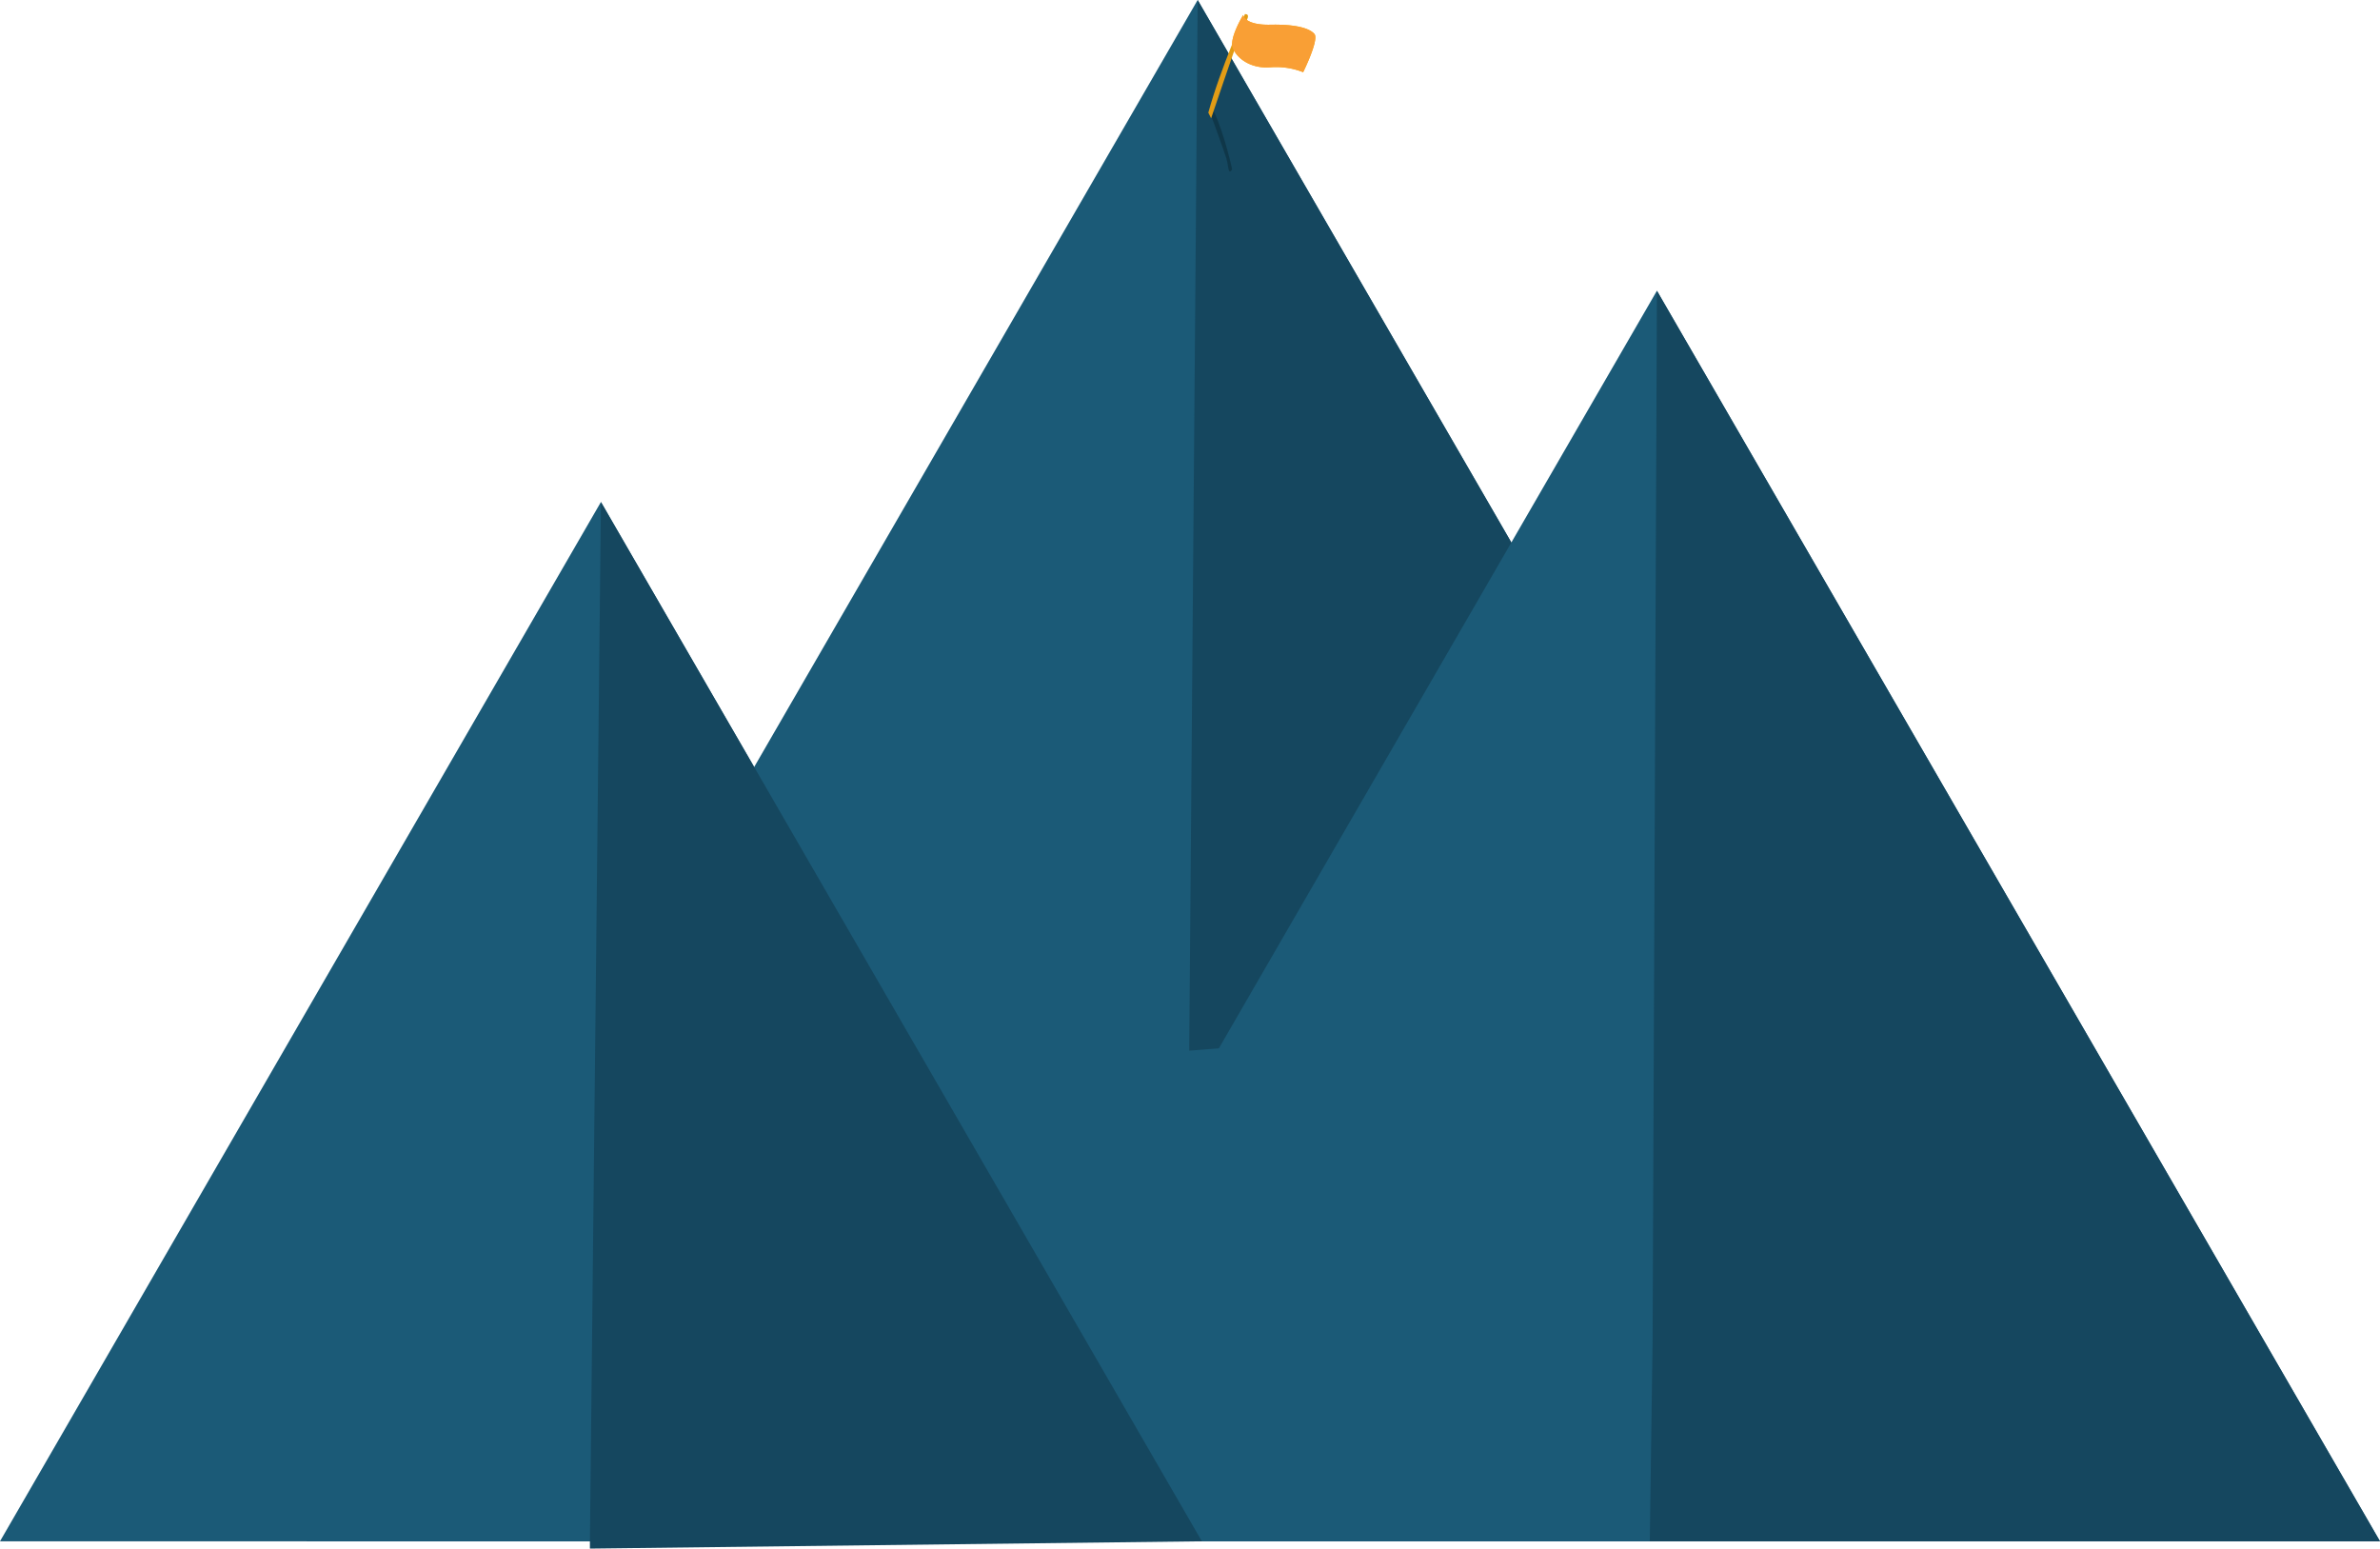 <svg xmlns="http://www.w3.org/2000/svg" width="845" height="549.783" viewBox="0 0 845 549.783"><g transform="translate(-535 -1421)"><g transform="translate(-496.877 1290.218)"><g transform="translate(1140.685 130.782)"><path d="M1765.285,677.977,1448.872,130.782,1132.459,677.977Z" transform="translate(-1132.459 -130.782)" fill="#1b5a77"/></g><path d="M1422.2,501.188l2.979-370.406,206.119,356.456-209.1,16.547Z" transform="translate(31.923 0)" fill="#15475f"/><g transform="translate(1031.877 309.005)"><path d="M1458.59,664.5,1245.234,295.531,1031.877,664.5Z" transform="translate(-1031.877 -295.531)" fill="#1b5a77"/></g><g transform="translate(1363.425 234.003)"><path d="M1851.811,670.173,1595.085,226.2,1338.359,670.173Z" transform="translate(-1338.359 -226.199)" fill="#1b5a77"/></g><path d="M1225.486,664.494l3.913-368.963L1442.756,664.5l-217.269,2.588Z" transform="translate(15.835 13.474)" fill="#15475f"/><path d="M1574.329,599.055l1.538-372.856,256.726,443.974h-259.26Z" transform="translate(44.284 7.804)" fill="#15475f"/></g><g transform="translate(0 -163)"><path d="M972.478,1644.156s-2.719-12.664-6.622-20.836l-1.4.222s5.047,13.731,5.939,16.639S970.915,1646.317,972.478,1644.156Z" fill="#0f3749"/><path d="M977,1589s-8.667,19.167-13,35l1,2s8.167-24.166,10-29S979.667,1589,977,1589Z" fill="#e29c15"/><path d="M976.373,1589.357s.487,3.608,9.609,3.417,13.963,1.269,15.69,3.288-3.991,13.568-3.991,13.568a26.293,26.293,0,0,0-11.875-1.724c-7.143.479-11.872-3.492-13.136-6.959S976.373,1589.357,976.373,1589.357Z" fill="#ffa800"/><path d="M976.373,1589.357s.487,3.608,9.609,3.417,13.963,1.269,15.69,3.288-3.991,13.568-3.991,13.568a26.293,26.293,0,0,0-11.875-1.724c-7.143.479-11.872-3.492-13.136-6.959S976.373,1589.357,976.373,1589.357Z" fill="#f99f35"/></g></g></svg>